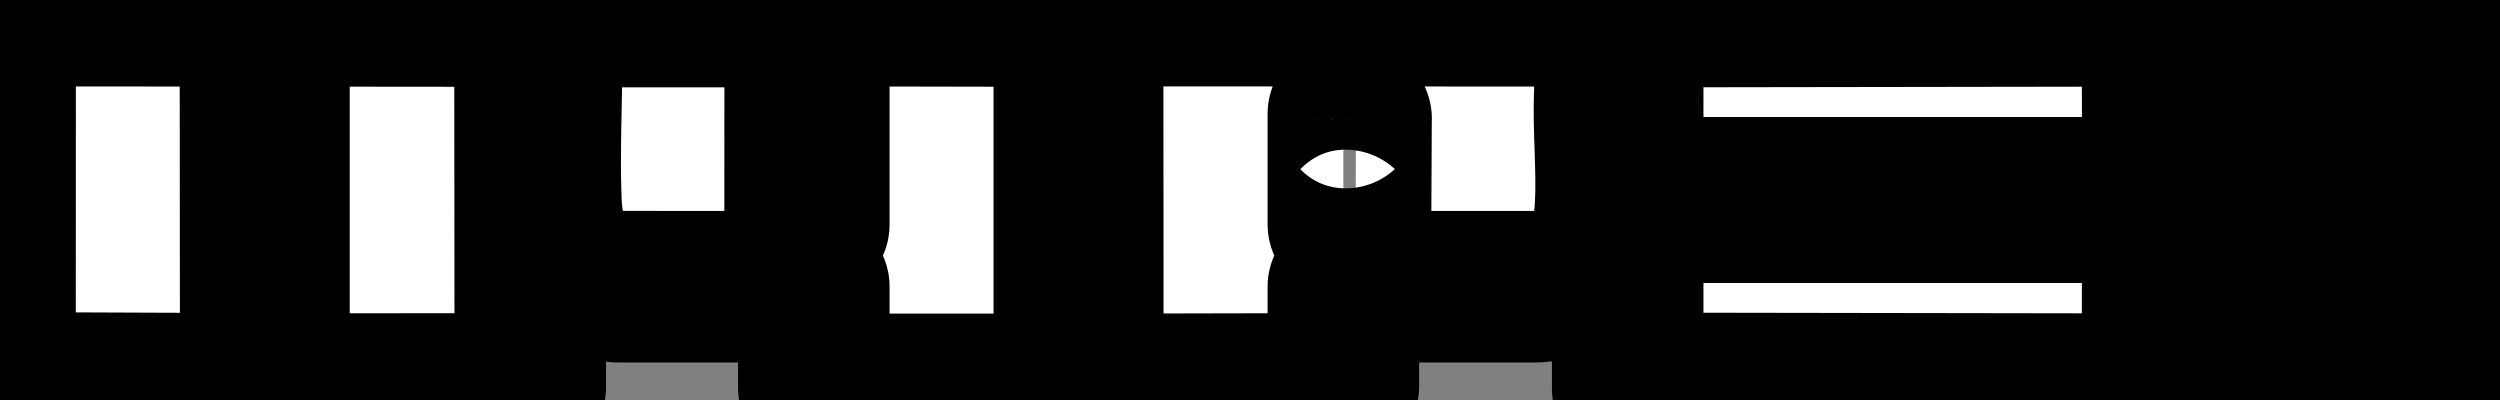 <svg xmlns="http://www.w3.org/2000/svg" width="150" height="24" fill="none"><rect width="100%" height="100%" fill="#808080" stroke="none"/><mask id="a" width="160" height="33" x="-5" y="-4.364" fill="#000" maskUnits="userSpaceOnUse"><path fill="#fff" d="M-5-4.364h160v33H-5z"/><path d="M92.29.647c2.665.263 4.158 1.931 4.318 4.55-.151 2.49.197 5.203-.01 7.667-.211 2.506-1.82 4.143-4.36 4.336H80.601v5.957a.608.608 0 0 1-.117.174l-15.04.033-.174-.06L65.257.711l.364-.075 26.668.01ZM64.014.666l.143.089v22.489a.537.537 0 0 1-.117.117H48.916l-.088-.088v-6.072H37.017c-2.9-.277-4.136-2.274-4.254-4.966-.161-3.678.128-7.472 0-11.162l.102-.377L47.911.693l.1.438-.005 11.916c.063.534.822.567.822.406V.697l.32-.06 14.867.029Zm65.332 11.77c.01 0 .103.09.116.117l-.013 10.677-.113.121-31.676-.049V12.523l.088-.088h31.598ZM31.655.665l.145.089.016 22.448-.105.128-15.143.017-.129-.104V.754l.13-.103 15.086.015Zm108.68 18.188c.192-.061 1.366-.056 1.616-.027.132.015.232.043.321.146v2.12c.058-.018.129.059.148.059h7.268l.088.087v1.976l-.172.119-16.787.014-.129-.103-.019-4.262c.02-.06.068-.087.121-.112.164-.076 1.741-.075 1.881.01a.42.42 0 0 1 .099.15v2.062c.057-.018.127.059.146.059h5.158l.088-.087v-2.092a.438.438 0 0 1 .173-.119ZM15.197.651l.13.104.017 22.448-.106.128L0 23.269.01.712.315.636l14.882.015Zm124.966 12.946c.535-.046 1.323-.13 1.85-.06.077.01.26.074.26.148v2.121h5.306l.088-.088v-2.033c0-.01.09-.102.118-.115.112-.052 1.529-.058 1.732-.032.099.012.178.021.232.118l-.03 4.358h-16.971l-.088-.087v-4.242c0-.01.09-.102.118-.115.102-.047 1.616-.06 1.786-.028.065.012.207.1.207.143v2.121h5.304l.088-.088v-2.12ZM81.361 7.18c.047-.286-.696-.559-.758-.352v6.625c0 .177.636.006.731-.205l.027-6.068Zm61.327.117c1.298-.729 4.548-.773 5.881-.142 2.11.998 1.889 4.902-.664 5.487-.898.206-3.328.254-4.257.146-.085-.01-.15-.007-.202-.09v-2.034l.088-.087h3.225c.041 0 .485-.12.556-.147.595-.223.559-1.074-.025-1.31-.438-.175-2.108-.157-2.635-.105-1.792.178-3.721 2.874-5.515 3.482-1.264.428-4.21.465-5.384-.189-1.737-.967-1.773-4.116-.042-5.074.279-.155 1.082-.434 1.378-.435h3.81l.088.087v1.976l-.014.031c-.047.07-.169.107-.247.117-.935.125-2.958-.236-3.708.16-.487.257-.434 1.051.087 1.275.474.203 2.427.172 2.969.067 1.268-.246 3.354-2.511 4.611-3.215ZM129.45.769l.018 10.623-.12.172H97.749l-.088-.087V.697l31.676-.048.113.12Zm5.173-.072c.011 0 .144.133.147.145v1.424h14.861c.074 0 .139.182.149.259.076.557-.017 1.384-.061 1.95H134.77v1.423c0 .02-.078.089-.059.146h-1.964l-.088-.087V.785l.088-.088h1.876Z"/></mask><path fill="#fff" d="M92.29.647c2.665.263 4.158 1.931 4.318 4.55-.151 2.49.197 5.203-.01 7.667-.211 2.506-1.82 4.143-4.36 4.336H80.601v5.957a.608.608 0 0 1-.117.174l-15.04.033-.174-.06L65.257.711l.364-.075 26.668.01ZM64.014.666l.143.089v22.489a.537.537 0 0 1-.117.117H48.916l-.088-.088v-6.072H37.017c-2.9-.277-4.136-2.274-4.254-4.966-.161-3.678.128-7.472 0-11.162l.102-.377L47.911.693l.1.438-.005 11.916c.063.534.822.567.822.406V.697l.32-.06 14.867.029Zm65.332 11.77c.01 0 .103.09.116.117l-.013 10.677-.113.121-31.676-.049V12.523l.088-.088h31.598ZM31.655.665l.145.089.016 22.448-.105.128-15.143.017-.129-.104V.754l.13-.103 15.086.015Zm108.68 18.188c.192-.061 1.366-.056 1.616-.027.132.015.232.043.321.146v2.12c.058-.018.129.059.148.059h7.268l.088.087v1.976l-.172.119-16.787.014-.129-.103-.019-4.262c.02-.06.068-.087.121-.112.164-.076 1.741-.075 1.881.01a.42.42 0 0 1 .099.15v2.062c.057-.018.127.059.146.059h5.158l.088-.087v-2.092a.438.438 0 0 1 .173-.119ZM15.197.651l.13.104.017 22.448-.106.128L0 23.269.01.712.315.636l14.882.015Zm124.966 12.946c.535-.046 1.323-.13 1.85-.06.077.01.26.074.26.148v2.121h5.306l.088-.088v-2.033c0-.01.09-.102.118-.115.112-.052 1.529-.058 1.732-.032.099.012.178.021.232.118l-.03 4.358h-16.971l-.088-.087v-4.242c0-.01.09-.102.118-.115.102-.047 1.616-.06 1.786-.028.065.012.207.1.207.143v2.121h5.304l.088-.088v-2.12ZM81.361 7.18c.047-.286-.696-.559-.758-.352v6.625c0 .177.636.006.731-.205l.027-6.068Zm61.327.117c1.298-.729 4.548-.773 5.881-.142 2.11.998 1.889 4.902-.664 5.487-.898.206-3.328.254-4.257.146-.085-.01-.15-.007-.202-.09v-2.034l.088-.087h3.225c.041 0 .485-.12.556-.147.595-.223.559-1.074-.025-1.31-.438-.175-2.108-.157-2.635-.105-1.792.178-3.721 2.874-5.515 3.482-1.264.428-4.21.465-5.384-.189-1.737-.967-1.773-4.116-.042-5.074.279-.155 1.082-.434 1.378-.435h3.81l.088.087v1.976l-.014.031c-.047.07-.169.107-.247.117-.935.125-2.958-.236-3.708.16-.487.257-.434 1.051.087 1.275.474.203 2.427.172 2.969.067 1.268-.246 3.354-2.511 4.611-3.215ZM129.45.769l.018 10.623-.12.172H97.749l-.088-.087V.697l31.676-.048.113.12Zm5.173-.072c.011 0 .144.133.147.145v1.424h14.861c.074 0 .139.182.149.259.076.557-.017 1.384-.061 1.95H134.77v1.423c0 .02-.078.089-.059.146h-1.964l-.088-.087V.785l.088-.088h1.876Z"/><path fill="#000" d="m92.29.647.446-4.523a4.551 4.551 0 0 0-.445-.022L92.289.647Zm4.318 4.55 4.537.278c.012-.185.012-.37 0-.554l-4.537.277Zm-.01 7.667-4.53-.382 4.53.382Zm-4.36 4.336v4.545c.114 0 .23-.004.344-.013l-.345-4.532Zm-11.636 0v-4.545a4.545 4.545 0 0 0-4.546 4.546h4.546Zm0 5.957 4.446.945c.066-.31.099-.628.099-.945h-4.545Zm-.117.174.01 4.545a4.546 4.546 0 0 0 2.42-.703l-2.43-3.842Zm-15.04.033-1.496 4.292c.484.169.993.255 1.505.253l-.01-4.545Zm-.174-.06-4.546.002a4.545 4.545 0 0 0 3.05 4.29l1.495-4.293ZM65.257.711l-.908-4.454A4.545 4.545 0 0 0 60.711.714l4.546-.002Zm.364-.075.002-4.545c-.306 0-.61.03-.91.091l.908 4.454Zm-1.606.029L66.407-3.2a4.546 4.546 0 0 0-2.383-.68l-.01 4.545Zm.143.089h4.546A4.546 4.546 0 0 0 66.55-3.11L64.158.755Zm0 22.489 4.095 1.97c.296-.614.45-1.288.45-1.97h-4.546Zm-.117.117v4.545c.175 0 .35-.01.523-.03l-.523-4.515Zm-15.125 0-3.214 3.214a4.546 4.546 0 0 0 3.214 1.331V23.36Zm-.088-.088h-4.545c0 1.206.479 2.362 1.331 3.214l3.214-3.214Zm0-6.072h4.546a4.545 4.545 0 0 0-4.546-4.546V17.2Zm-11.811 0-.433 4.525c.144.013.288.02.433.02V17.2Zm-4.254-4.966-4.541.199 4.54-.199Zm0-11.162L28.377-.12c-.12.44-.173.895-.157 1.35l4.543-.157Zm.102-.377V-3.85a4.545 4.545 0 0 0-4.386 3.353L32.865.696ZM47.911.693l4.433-1.007a4.546 4.546 0 0 0-4.434-3.538l.001 4.545Zm.1.438 4.545.002c0-.34-.037-.677-.113-1.008L48.011 1.13Zm-.005 11.916-4.546-.001c0 .178.01.356.032.533l4.514-.532Zm.822-12.35-.847-4.466A4.545 4.545 0 0 0 44.283.697h4.545Zm.32-.06.008-4.546c-.287 0-.573.026-.855.08l.846 4.465Zm80.315 11.916 4.545.006a4.545 4.545 0 0 0-.419-1.913l-4.126 1.907Zm-.013 10.677 3.32 3.105a4.55 4.55 0 0 0 1.226-3.1l-4.546-.005Zm-.113.121-.007 4.546a4.545 4.545 0 0 0 3.326-1.44l-3.319-3.106Zm-31.676-.049h-4.545a4.545 4.545 0 0 0 4.538 4.546l.007-4.546Zm0-10.779L94.447 9.31a4.546 4.546 0 0 0-1.331 3.214h4.545Zm.088-.088V7.89a4.545 4.545 0 0 0-3.214 1.331l3.214 3.214ZM31.655.665l2.381-3.871a4.545 4.545 0 0 0-2.376-.674L31.655.666Zm.145.09L36.345.75a4.546 4.546 0 0 0-2.164-3.869L31.8.755Zm.016 22.448 3.508 2.891a4.546 4.546 0 0 0 1.038-2.895l-4.546.004Zm-.105.128.005 4.545a4.545 4.545 0 0 0 3.502-1.654l-3.507-2.891Zm-15.143.017-2.862 3.531a4.545 4.545 0 0 0 2.868 1.015l-.006-4.546Zm-.129-.104h-4.545c0 1.37.618 2.668 1.683 3.53l2.862-3.53Zm0-22.49L13.593-2.79A4.545 4.545 0 0 0 11.894.755h4.545Zm.13-.103.004-4.545a4.545 4.545 0 0 0-2.85 1L16.567.652Zm123.766 18.203-1.387-4.329-.014.005 1.401 4.324Zm1.616-.027-.524 4.515h.007l.517-4.515Zm.321.146h4.546a4.549 4.549 0 0 0-1.111-2.978l-3.435 2.978Zm0 2.12h-4.545a4.545 4.545 0 0 0 5.945 4.325l-1.4-4.325Zm7.416.059 3.197-3.232a4.547 4.547 0 0 0-3.197-1.314v4.546Zm.088.087h4.546a4.544 4.544 0 0 0-1.35-3.232l-3.196 3.232Zm0 1.976 2.59 3.735a4.546 4.546 0 0 0 1.956-3.735h-4.546Zm-.172.119.004 4.545c.925 0 1.827-.283 2.586-.81l-2.59-3.735Zm-16.787.014-2.846 3.544a4.546 4.546 0 0 0 2.85 1.002l-.004-4.546Zm-.129-.103-4.545.02a4.546 4.546 0 0 0 1.699 3.524l2.846-3.544Zm-.019-4.262-4.313-1.436c-.156.47-.235.962-.232 1.457l4.545-.021Zm.121-.112-1.9-4.13a.62.62 0 0 0-.028.014l1.928 4.116Zm1.881.01 2.379-3.873h-.001l-2.378 3.873Zm.099.15h4.545V19l-4.545.03Zm0 2.062h-4.546a4.545 4.545 0 0 0 5.908 4.337l-1.362-4.337Zm5.304.059v4.545a4.545 4.545 0 0 0 3.196-1.313l-3.196-3.232Zm.088-.087 3.196 3.232a4.544 4.544 0 0 0 1.35-3.232h-4.546Zm0-2.092-3.275-3.152a4.545 4.545 0 0 0-1.27 3.152h4.545ZM15.197.651l2.846-3.544a4.545 4.545 0 0 0-2.841-1.001L15.197.65Zm.13.104L19.871.75a4.545 4.545 0 0 0-1.7-3.54L15.326.754Zm.017 22.448 3.507 2.891a4.546 4.546 0 0 0 1.038-2.895l-4.545.004Zm-.106.128-.018 4.545a4.545 4.545 0 0 0 3.525-1.654l-3.507-2.891ZM0 23.269l-4.545-.002a4.545 4.545 0 0 0 4.527 4.548L0 23.269ZM.01.712l-1.086-4.414A4.545 4.545 0 0 0-4.536.71L.01.712ZM.315.636.32-3.909c-.368 0-.734.044-1.09.131L.315.636Zm139.848 12.961-.394-4.528a4.545 4.545 0 0 0-4.151 4.528h4.545Zm1.85-.06.609-4.505h-.008l-.601 4.505Zm.26 2.27h-4.545a4.545 4.545 0 0 0 4.545 4.545v-4.546Zm5.306 0v4.545a4.544 4.544 0 0 0 3.214-1.332l-3.214-3.214Zm.088-.089 3.214 3.215a4.543 4.543 0 0 0 1.331-3.215h-4.545Zm.118-2.148 1.901 4.13.013-.007-1.914-4.123Zm1.732-.032-.583 4.508h.004l.579-4.508Zm.232.118 4.545.031a4.54 4.54 0 0 0-.588-2.268l-3.957 2.237Zm-.03 4.358v4.546a4.545 4.545 0 0 0 4.545-4.514l-4.545-.032Zm-16.971 0-3.196 3.232a4.545 4.545 0 0 0 3.196 1.314v-4.546Zm-.088-.087h-4.545c0 1.215.486 2.378 1.349 3.232l3.196-3.232Zm.118-4.357 1.898 4.13.016-.007-1.914-4.123Zm1.786-.028.864-4.463a4.043 4.043 0 0 0-.024-.005l-.84 4.468Zm.207 2.264h-4.545a4.545 4.545 0 0 0 4.545 4.546v-4.546Zm5.304 0v4.546a4.544 4.544 0 0 0 3.214-1.332l-3.214-3.214Zm.088-.088 3.214 3.215a4.544 4.544 0 0 0 1.332-3.215h-4.546ZM81.361 7.18l-4.485-.734a4.54 4.54 0 0 0-.06.714l4.545.02Zm-.758-.352-4.35-1.32c-.13.428-.196.872-.196 1.32h4.546Zm0 6.625h-4.546v.02l4.546-.02Zm.731-.205 4.142 1.871c.263-.582.4-1.212.403-1.85l-4.545-.021Zm61.354-5.951 2.222 3.965h.001l-2.223-3.965Zm5.881-.142 1.944-4.11-1.944 4.11Zm-.664 5.487 1.015 4.43h.001l-1.016-4.43Zm-4.257.146.526-4.515h-.006l-.52 4.515Zm-.202-.09h-4.545c0 .848.237 1.679.684 2.399l3.861-2.4Zm0-2.034-3.196-3.232a4.547 4.547 0 0 0-1.349 3.232h4.545Zm.088-.087V6.03a4.545 4.545 0 0 0-3.196 1.314l3.196 3.232Zm3.225 0v4.545h.011l-.011-4.545Zm.556-.147 1.592 4.258.006-.002-1.598-4.256Zm-.025-1.31 1.696-4.217h-.002L147.29 9.12Zm-2.635-.105.449 4.524h.001l-.45-4.524Zm-5.515 3.482-1.457-4.306h-.002l1.459 4.306Zm-5.384-.189-2.211 3.972 2.211-3.972Zm-.042-5.074-2.201-3.977h-.001l2.202 3.977Zm1.378-.435V2.254h-.004l.004 4.545Zm3.81 0 3.196-3.232a4.543 4.543 0 0 0-3.196-1.313v4.545Zm.088.087h4.546a4.544 4.544 0 0 0-1.35-3.232l-3.196 3.232Zm0 1.976 4.116 1.93c.283-.605.43-1.263.43-1.93h-4.546Zm-.014.031 3.78 2.525c.126-.19.239-.39.335-.596l-4.115-1.929Zm-.247.117-.591-4.506h-.01l.601 4.506Zm-3.708.16-2.119-4.022 2.119 4.022Zm.087 1.275-1.791 4.178h.002l1.789-4.178Zm2.969.067.866 4.463-.866-4.463ZM129.45.77l4.546-.007a4.545 4.545 0 0 0-1.239-3.111L129.45.769Zm.018 10.623 3.726 2.604a4.541 4.541 0 0 0 .819-2.611l-4.545.007Zm-.12.172v4.546a4.544 4.544 0 0 0 3.725-1.942l-3.725-2.604Zm-31.599 0-3.196 3.232c.85.842 2 1.314 3.196 1.314v-4.546Zm-.088-.087h-4.545c0 1.214.486 2.378 1.349 3.232l3.196-3.232Zm0-10.78-.007-4.546A4.545 4.545 0 0 0 93.116.697h4.545ZM129.337.65l3.307-3.119a4.547 4.547 0 0 0-3.314-1.426l.007 4.545Zm5.433.193h4.545c0-.26-.022-.52-.067-.776l-4.478.776Zm0 1.424h-4.546a4.546 4.546 0 0 0 4.546 4.546V2.266Zm14.861 0 .018-4.545a3.6 3.6 0 0 0-.018 0v4.545Zm.149.259 4.504-.612-.001-.007-4.503.619Zm-.061 1.95V9.02a4.547 4.547 0 0 0 4.532-4.193l-4.532-.353Zm-14.949 0V-.072a4.546 4.546 0 0 0-4.546 4.545h4.546Zm-.059 1.569v4.545a4.547 4.547 0 0 0 4.317-5.968l-4.317 1.423Zm-1.964 0-3.196 3.232a4.545 4.545 0 0 0 3.196 1.313V6.044Zm-.088-.087h-4.545c0 1.214.486 2.378 1.349 3.232l3.196-3.232Zm0-5.172-3.214-3.214a4.547 4.547 0 0 0-1.331 3.214h4.545Zm.088-.088V-3.85a4.545 4.545 0 0 0-3.214 1.332l3.214 3.214ZM92.289.647l-.447 4.524c.243.023.343.068.349.07a.572.572 0 0 1-.123-.099c-.063-.067-.078-.112-.068-.086.013.033.056.161.071.42l4.537-.278 4.537-.277c-.128-2.108-.829-4.267-2.436-5.986-1.622-1.735-3.767-2.594-5.973-2.811L92.289.647Zm4.32 4.55-4.538-.276c-.091 1.502-.03 3.037.01 4.268.043 1.326.066 2.365-.013 3.293l4.53.382 4.529.381c.129-1.535.081-3.085.04-4.352-.044-1.365-.082-2.43-.022-3.418l-4.537-.277Zm-.011 7.667-4.53-.382a.971.971 0 0 1-.055.285c-.003.007.013-.03.063-.08.05-.051.091-.07.09-.07a.933.933 0 0 1-.273.05l.344 4.533.345 4.532c2.188-.166 4.3-.994 5.924-2.62 1.62-1.62 2.44-3.718 2.621-5.867l-4.53-.381Zm-4.36 4.336-.001-4.546-11.636.001v9.091h11.637V17.2Zm-11.636 0h-4.546v5.957h9.091V17.2h-4.545Zm0 5.957-4.447-.945c.11-.514.287-.887.312-.94a4.166 4.166 0 0 1 .292-.53 4.237 4.237 0 0 1 .43-.54c.059-.061.372-.4.867-.713l2.43 3.842 2.428 3.842c.503-.318.825-.664.893-.737a4.814 4.814 0 0 0 .537-.682 5.35 5.35 0 0 0 .38-.681c.031-.066.213-.45.324-.97l-4.446-.946Zm-.117.174-.01-4.546-15.04.033.01 4.546.01 4.545 15.04-.033-.01-4.545Zm-15.04.033 1.495-4.293-.174-.06-1.496 4.292-1.495 4.293.174.06 1.495-4.292Zm-.174-.06 4.545-.003L69.802.709l-4.545.003-4.546.002.014 22.592 4.545-.003ZM65.257.711l.907 4.453.365-.074L65.62.637l-.907-4.454-.365.075.908 4.454Zm.364-.075-.002 4.546 26.668.01.002-4.546.002-4.545-26.668-.01L65.62.637Zm-1.606.029L61.622 4.53l.144.09L64.158.754l2.393-3.865-.144-.09L64.015.667Zm.143.089h-4.545l-.001 22.489h9.091V.754h-4.545Zm0 22.489-4.097-1.97c.195-.405.406-.685.457-.752a4.223 4.223 0 0 1 .385-.443 3.87 3.87 0 0 1 .486-.408 4.477 4.477 0 0 1 .918-.512 4.54 4.54 0 0 1 1.211-.313l.523 4.515.523 4.515c.985-.114 1.679-.538 1.716-.559a4.611 4.611 0 0 0 .742-.521 5.302 5.302 0 0 0 .758-.805c.058-.077.275-.365.473-.777l-4.096-1.97Zm-.117.117v-4.546H48.916v9.093h15.125v-4.545Zm-15.125 0 3.214-3.214-.088-.088-3.214 3.214-3.214 3.214.088.088 3.214-3.214Zm-.088-.088h4.546V17.2h-9.091v6.072h4.545Zm0-6.072v-4.546H37.017v9.092h11.811v-4.545Zm-11.811 0 .432-4.525c-.238-.023-.291-.066-.237-.038a.668.668 0 0 1 .204.171c.05.064.031.067-.007-.055-.04-.128-.09-.36-.105-.719l-4.541.2-4.541.2c.084 1.93.586 4.14 2.055 6.003 1.563 1.981 3.807 3.049 6.307 3.288l.433-4.525Zm-4.254-4.966 4.54-.199c-.073-1.675-.044-3.404-.008-5.29.036-1.837.08-3.84.01-5.831l-4.542.158-4.543.158c.06 1.698.023 3.438-.014 5.34-.036 1.853-.072 3.86.016 5.863l4.54-.199Zm0-11.162 4.386 1.193.102-.377L32.865.696 28.48-.497l-.102.377 4.386 1.193Zm.102-.377.001 4.545 15.046-.003V.693l-.002-4.545-15.046.002.001 4.546ZM47.911.693 43.48 1.7l.1.438 4.432-1.007L52.443.125l-.1-.439L47.912.693Zm.1.438-4.546-.001-.005 11.916 4.546.002 4.545.001.005-11.916-4.545-.002Zm-.005 11.916-4.514.531c.33 2.802 2.552 3.985 3.734 4.313a5.2 5.2 0 0 0 2.182.133 4.767 4.767 0 0 0 1.855-.703c.804-.52 2.11-1.78 2.11-3.868h-9.09c0-2.047 1.283-3.274 2.045-3.767a4.325 4.325 0 0 1 1.68-.645 3.889 3.889 0 0 1 1.647.09c.787.218 2.598 1.117 2.865 3.386l-4.514.53Zm.822.406h4.546V.697h-9.091v12.756h4.545Zm0-12.756.847 4.466.32-.06-.847-4.467L48.3-3.83l-.32.061.847 4.466Zm.32-.06-.01 4.545 14.868.03.009-4.546.009-4.546-14.868-.03-.008 4.546Zm80.199 11.798v4.546a4.552 4.552 0 0 1-2.635-.843 4.262 4.262 0 0 1-.514-.431 4.2 4.2 0 0 1-.396-.46c-.051-.07-.269-.363-.465-.786l4.126-1.908 4.126-1.907c-.199-.43-.423-.732-.482-.812a4.977 4.977 0 0 0-.777-.832 4.611 4.611 0 0 0-1.421-.835 4.547 4.547 0 0 0-1.562-.277v4.545Zm.116.118-4.546-.005-.012 10.677 4.545.005 4.546.005.012-10.676-4.545-.006Zm-.013 10.677-3.319-3.105-.113.12 3.319 3.106 3.319 3.105.114-.12-3.32-3.106Zm-.113.121.007-4.545-31.676-.05-.007 4.546-.007 4.546 31.676.049.007-4.546Zm-31.676-.049h4.546V12.523h-9.091v10.78h4.545Zm0-10.779 3.214 3.214.088-.088-3.214-3.214-3.214-3.214-.088.088 3.214 3.214Zm.088-.088v4.546h31.598V7.89H97.749v4.545ZM31.655.665l-2.38 3.873.144.089 2.38-3.872 2.382-3.873-.145-.088-2.38 3.872Zm.145.09-4.546.003.017 22.448 4.545-.003 4.546-.004L36.345.751 31.8.755Zm.016 22.448L28.31 20.31l-.105.128 3.507 2.892 3.507 2.891.106-.128-3.508-2.891Zm-.105.128-.005-4.546-15.143.018.005 4.545.006 4.546 15.142-.018-.005-4.545Zm-15.143.017 2.863-3.53-.13-.105-2.861 3.53-2.863 3.532.13.104 2.861-3.53Zm-.129-.104h4.546V.754h-9.091v22.49h4.545Zm0-22.49L19.285 4.3l.13-.104L16.567.651l-2.846-3.544-.129.103L16.44.755Zm.13-.103-.005 4.545 15.087.015.004-4.545.005-4.546-15.087-.014L16.568.65Zm123.766 18.203 1.387 4.329a4.3 4.3 0 0 1-.768.169c-.067.007-.097.008-.072.006a11.35 11.35 0 0 1 .711-.002h-.027a3.255 3.255 0 0 1-.139-.014l.524-4.515.524-4.515c-.446-.052-1.075-.053-1.39-.05-.213 0-.462.006-.7.02a7.892 7.892 0 0 0-.44.035c-.071.008-.505.05-.997.208l1.387 4.33Zm1.616-.027-.517 4.516c-.079-.01-.516-.057-1.046-.277a4.166 4.166 0 0 1-1.55-1.115l3.434-2.978 3.435-2.978c-1.182-1.362-2.643-1.616-3.239-1.684l-.517 4.516Zm.321.146h-4.545v2.12h9.091v-2.12h-4.546Zm0 2.12 1.4 4.325a4.472 4.472 0 0 1-2.693.02 4.386 4.386 0 0 1-1.021-.463c-.079-.05-.137-.09-.156-.102-.007-.006-.016-.012-.007-.006l.051.035a4.587 4.587 0 0 0 2.574.795v-9.091a4.534 4.534 0 0 1 2.127.53c.223.12.386.232.401.242l.026.018a.039.039 0 0 1 .006.004l.002.002a4.761 4.761 0 0 0-1.327-.651 4.618 4.618 0 0 0-2.782.018l1.399 4.324Zm.148.059v4.545h7.268v-9.091h-7.268v4.546Zm7.268 0-3.196 3.232.088.087 3.196-3.232 3.196-3.232-.087-.087-3.197 3.232Zm.088.087h-4.545v1.976h9.091v-1.976h-4.546Zm0 1.976-2.589-3.736-.172.119 2.589 3.736 2.59 3.735.172-.119-2.59-3.735Zm-.172.119-.003-4.546-16.788.015.004 4.545.004 4.546 16.787-.015-.004-4.545Zm-16.787.014 2.846-3.544-.128-.103-2.847 3.544-2.846 3.544.129.103 2.846-3.544Zm-.129-.103 4.546-.021-.02-4.262-4.545.021-4.545.02.019 4.263 4.545-.021Zm-.019-4.262 4.313 1.436a4.397 4.397 0 0 1-1.367 1.997 4.14 4.14 0 0 1-.897.57l-1.928-4.115-1.928-4.116c-.114.053-1.832.768-2.506 2.792l4.313 1.436Zm.121-.112 1.9 4.129a4.432 4.432 0 0 1-.96.314 3.61 3.61 0 0 1-.279.045c-.079.01-.113.01-.075.008a6.959 6.959 0 0 1 .673.002c.032.002-.024 0-.133-.016a4.309 4.309 0 0 1-.784-.196 4.455 4.455 0 0 1-.839-.402l2.378-3.873 2.378-3.874c-.644-.396-1.239-.532-1.342-.557a5.277 5.277 0 0 0-.51-.098 7.424 7.424 0 0 0-.564-.056 15.684 15.684 0 0 0-1.742-.007c-.135.007-.32.019-.518.043a5.26 5.26 0 0 0-.429.068c-.103.02-.545.106-1.054.34l1.9 4.13Zm1.881.01-2.379 3.874a4.454 4.454 0 0 1-1.118-.976 4.032 4.032 0 0 1-.665-1.168 4.508 4.508 0 0 1-.285-1.549l4.546-.031 4.545-.031c-.006-.857-.264-1.5-.291-1.574a4.717 4.717 0 0 0-.477-.942 5.125 5.125 0 0 0-.322-.444c-.022-.027-.45-.586-1.175-1.032l-2.379 3.873Zm.099.15h-4.546v2.062h9.091v-2.062h-4.545Zm0 2.062 1.362 4.337a4.473 4.473 0 0 1-2.671.005 4.343 4.343 0 0 1-1.013-.465c-.079-.049-.137-.089-.155-.101-.007-.005-.016-.012-.006-.005l.051.036c.026.017.199.137.432.26a4.594 4.594 0 0 0 2.146.537v-9.091a4.535 4.535 0 0 1 2.127.53c.225.12.39.234.405.245a4.513 4.513 0 0 0-.182-.12 4.705 4.705 0 0 0-1.1-.506 4.617 4.617 0 0 0-2.759.002l1.363 4.336Zm.146.059v4.545h5.158v-9.091h-5.158v4.546Zm5.158 0 3.196 3.232.088-.087-3.196-3.232-3.196-3.232-.088.087 3.196 3.232Zm.088-.087h4.546v-2.092h-9.091v2.092h4.545Zm0-2.092 3.275 3.152a4.123 4.123 0 0 1-1.701 1.053l-1.401-4.324-1.401-4.324a4.97 4.97 0 0 0-2.047 1.291l3.275 3.152ZM15.197.651l-2.846 3.544.13.104L15.325.755l2.846-3.545-.129-.103L15.197.65Zm.13.104L10.78.758l.017 22.448 4.546-.003 4.545-.004L19.872.751l-4.546.004Zm.017 22.448-3.508-2.892-.105.128 3.507 2.892 3.508 2.891.105-.128-3.507-2.891Zm-.106.128.019-4.546-15.239-.061L0 23.269l-.018 4.546 15.238.061.018-4.545ZM0 23.269l4.545.002.01-22.557L.01.712-4.536.71l-.01 22.557L0 23.27ZM.01.712l1.086 4.413.305-.075L.315.636-.77-3.777l-.306.075L.01.712ZM.315.636.311 5.182l14.882.014.004-4.545.005-4.545L.32-3.91.315.636Zm139.848 12.961.394 4.529c.339-.03.549-.051.783-.064.104-.006.168-.007.2-.007.041 0-.012.003-.128-.013l.601-4.505.601-4.506c-1.161-.155-2.618.018-2.845.038l.394 4.528Zm1.85-.06-.61 4.504a3.955 3.955 0 0 1-1.194-.354 4.248 4.248 0 0 1-1.006-.676 4.473 4.473 0 0 1-1.475-3.326h9.091c0-1.944-1.166-3.1-1.535-3.431a4.841 4.841 0 0 0-1.149-.767 5.149 5.149 0 0 0-1.513-.455l-.609 4.505Zm.26.148h-4.545v2.121h9.091v-2.12h-4.546Zm0 2.121v4.546h5.306V11.26h-5.306v4.545Zm5.306 0 3.214 3.214.088-.087-3.214-3.215-3.214-3.214-.088.088 3.214 3.214Zm.088-.088h4.545v-2.033h-9.09v2.033h4.545Zm0-2.033h4.545a4.544 4.544 0 0 1-.851 2.646 3.942 3.942 0 0 1-.9.911 4.327 4.327 0 0 1-.775.457l-1.901-4.13-1.9-4.128a4.605 4.605 0 0 0-1.09.701 5.284 5.284 0 0 0-.815.882 4.64 4.64 0 0 0-.578 1.09c-.082.221-.28.8-.28 1.571h4.545Zm.118-.115 1.914 4.123a4.405 4.405 0 0 1-1.355.382c-.064.006-.089.006-.046.004a18.005 18.005 0 0 1 .918-.008l-.041-.002c-.014 0-.11-.006-.241-.023l.583-4.508.582-4.508a7.662 7.662 0 0 0-.86-.05 26.834 26.834 0 0 0-1.389.02 8.38 8.38 0 0 0-.428.03 5.416 5.416 0 0 0-.381.053c-.031.005-.57.085-1.17.364l1.914 4.123Zm1.732-.032-.579 4.508c.066.009-.053-.005-.185-.03a4.357 4.357 0 0 1-2.961-2.124l3.957-2.236 3.957-2.237a4.74 4.74 0 0 0-3.284-2.34 5.448 5.448 0 0 0-.327-.05l-.578 4.509Zm.232.118-4.545-.032-.031 4.359 4.546.031 4.545.032.03-4.358-4.545-.032Zm-.03 4.358V13.47h-16.971v9.09h16.971v-4.546Zm-16.971 0 3.196-3.232-.088-.087-3.196 3.232-3.196 3.232.088.087 3.196-3.232Zm-.088-.087h4.546v-4.242h-9.091v4.242h4.545Zm0-4.242h4.546a4.537 4.537 0 0 1-1.094 2.954 3.627 3.627 0 0 1-.404.403 4.271 4.271 0 0 1-.254.201c-.072.053-.361.266-.778.457l-1.898-4.13-1.897-4.13c-.425.195-.722.413-.805.473a4.772 4.772 0 0 0-.578.498 5.08 5.08 0 0 0-.525.614 4.646 4.646 0 0 0-.578 1.09 4.52 4.52 0 0 0-.28 1.57h4.545Zm.118-.115 1.914 4.123a4.518 4.518 0 0 1-1.16.357c-.123.02-.211.028-.232.03-.052.005-.065.004-.013.002a17.413 17.413 0 0 1 .873-.01h.079c-.002 0-.035 0-.086-.005a3.621 3.621 0 0 1-.428-.058l.839-4.467.84-4.468a5.347 5.347 0 0 0-.757-.083 11.92 11.92 0 0 0-.351-.01 26.602 26.602 0 0 0-1.43.02 8.855 8.855 0 0 0-.411.027 5.494 5.494 0 0 0-.725.118 4.603 4.603 0 0 0-.865.3l1.913 4.124Zm1.786-.028-.863 4.462a4.286 4.286 0 0 1-1.032-.337 4.15 4.15 0 0 1-1.15-.821 4.43 4.43 0 0 1-.627-.8 4.517 4.517 0 0 1-.666-2.36h9.091a4.576 4.576 0 0 0-1.34-3.239 4.863 4.863 0 0 0-.773-.633 4.936 4.936 0 0 0-1.776-.735l-.864 4.463Zm.207.143h-4.545v2.121h9.091v-2.12h-4.546Zm0 2.121v4.546h5.304V11.26h-5.304v4.545Zm5.304 0 3.214 3.214.088-.087-3.214-3.215-3.214-3.214-.088.088 3.214 3.214Zm.088-.088h4.546v-2.12h-9.091v2.12h4.545ZM81.361 7.18l4.486.735c.365-2.229-.905-3.708-1.398-4.19a5.345 5.345 0 0 0-1.68-1.102 5.3 5.3 0 0 0-1.956-.413 4.778 4.778 0 0 0-2.016.413 4.634 4.634 0 0 0-2.544 2.885l4.35 1.32 4.35 1.32a4.456 4.456 0 0 1-2.44 2.772 4.312 4.312 0 0 1-1.818.38 3.797 3.797 0 0 1-1.419-.284 3.749 3.749 0 0 1-1.182-.79c-.365-.357-1.56-1.695-1.218-3.78l4.485.734Zm-.758-.352h-4.546v6.625h9.091V6.828h-4.545Zm0 6.625-4.546.02a4.604 4.604 0 0 0 2.039 3.804 4.71 4.71 0 0 0 2.195.775 5.213 5.213 0 0 0 1.846-.173c.407-.112.877-.29 1.347-.568a4.899 4.899 0 0 0 1.992-2.192l-4.142-1.871-4.142-1.872c.568-1.258 1.524-1.807 1.683-1.9a3.5 3.5 0 0 1 .853-.363c.17-.047.684-.179 1.388-.115.322.03 1.164.138 2.049.732a4.487 4.487 0 0 1 1.983 3.703l-4.545.02Zm.731-.205 4.545.02.028-6.067-4.546-.02-4.545-.021-.027 6.067 4.545.02Zm61.354-5.951 2.223 3.964c-.089.05-.157.08-.195.097l-.061.023a2.187 2.187 0 0 1 .161-.037c.219-.042.531-.076.892-.083a5.81 5.81 0 0 1 .92.048c.116.016.182.031.201.037.027.007-.053-.011-.203-.082l1.943-4.11 1.944-4.108c-1.633-.773-3.637-.902-4.99-.874-1.328.027-3.4.23-5.059 1.16l2.224 3.965Zm5.881-.142-1.943 4.109a2.158 2.158 0 0 1-1.044-1.02 1.19 1.19 0 0 1-.122-.617 1.34 1.34 0 0 1 .282-.67 2.029 2.029 0 0 1 1.148-.745l1.015 4.43 1.016 4.43c3.724-.853 5.353-4.077 5.59-6.592.225-2.39-.662-5.856-3.998-7.434l-1.944 4.109Zm-.664 5.487-1.015-4.43c.09-.02.021 0-.288.026a20.708 20.708 0 0 1-1.932.057 10.586 10.586 0 0 1-.359-.013 1.532 1.532 0 0 1-.137-.01l-.526 4.516-.525 4.515c.8.093 1.906.099 2.797.073.83-.024 2.068-.09 3-.303l-1.015-4.43Zm-4.257.146.52-4.516a4.63 4.63 0 0 0-.065-.007l-.018-.002c-.021-.002.01.001-.007 0a4.234 4.234 0 0 1 .862.185 4.393 4.393 0 0 1 2.367 1.85l-3.861 2.4-3.861 2.399a4.692 4.692 0 0 0 3.43 2.193c.072.01.132.015.142.017.025.002-.002 0-.028-.004l.519-4.515Zm-.202-.09h4.546v-2.034h-9.091v2.034h4.545Zm0-2.034 3.196 3.232.088-.087-3.196-3.232-3.196-3.232-.088.087 3.196 3.232Zm.088-.087v4.545h3.225V6.031h-3.225v4.546Zm3.225 0 .011 4.545c.39 0 .702-.056.721-.059a4.91 4.91 0 0 0 .423-.086c.098-.023.198-.049.28-.07.039-.011.42-.11.713-.219l-1.592-4.258-1.591-4.257a3.6 3.6 0 0 1 .164-.058l.055-.017.01-.003-.096.026-.065.017.021-.005.064-.014a4.029 4.029 0 0 1 .381-.06 4.5 4.5 0 0 1 .49-.028l.011 4.546Zm.556-.147 1.598 4.256c2.368-.889 3.431-3.109 3.375-5.036-.053-1.868-1.146-3.88-3.302-4.747l-1.696 4.218-1.696 4.217c-1.572-.632-2.355-2.1-2.393-3.428-.039-1.388.744-3.07 2.517-3.735l1.597 4.255Zm-.025-1.31 1.694-4.217c-.774-.311-1.547-.382-1.773-.404a14.651 14.651 0 0 0-1.113-.061c-.633-.013-1.38.003-1.892.054l.449 4.523.45 4.523c-.028.003-.018.002.038-.001a12.452 12.452 0 0 1 .771-.01c.202.004.342.013.409.02.034.003.005.001-.07-.013a3.737 3.737 0 0 1-.657-.196l1.694-4.217Zm-2.635-.105-.449-4.523c-1.445.143-2.595.747-3.321 1.2-.747.466-1.421 1.016-1.889 1.405-.553.459-.865.728-1.192.97-.33.243-.339.198-.121.124l1.457 4.306 1.457 4.305c1.114-.377 2.019-.987 2.612-1.425.595-.44 1.214-.97 1.592-1.284.462-.383.719-.578.893-.687.197-.122-.041.078-.59.133l-.449-4.524Zm-5.515 3.482-1.459-4.305c.108-.037.039-.003-.262.031a7.27 7.27 0 0 1-.922.04 5.286 5.286 0 0 1-.788-.065c-.085-.015-.111-.024-.088-.017.015.004.147.045.345.156l-2.21 3.971-2.211 3.972c1.632.908 3.641 1.052 4.786 1.073 1.28.023 2.926-.097 4.267-.551l-1.458-4.305Zm-5.384-.189 2.211-3.971c.499.278.763.653.881.89.112.227.131.397.132.498a1.2 1.2 0 0 1-.133.531 2.218 2.218 0 0 1-.931.955l-2.202-3.977-2.202-3.977c-2.794 1.548-3.642 4.473-3.623 6.554.02 2.086.92 4.946 3.656 6.469l2.211-3.972Zm-.042-5.074 2.201 3.977a2.71 2.71 0 0 1-.19.096l-.022.01.109-.039c.052-.017.061-.017.026-.009a3.686 3.686 0 0 1-.742.076l-.004-4.546-.004-4.545c-.624 0-1.152.123-1.343.168a9.378 9.378 0 0 0-.763.217c-.357.117-.95.33-1.469.618l2.201 3.977Zm1.378-.435v4.546h3.81V2.254h-3.81v4.545Zm3.81 0-3.196 3.232.088.087 3.196-3.232 3.196-3.232-.088-.087-3.196 3.232Zm.088.087h-4.545v1.976h9.091V6.886h-4.546Zm0 1.976-4.115-1.93-.015.032 4.116 1.93 4.115 1.928.015-.03-4.116-1.93Zm-.014.031-3.78-2.524a4.363 4.363 0 0 1 1.124-1.152 4.21 4.21 0 0 1 .784-.434 4.001 4.001 0 0 1 1.034-.28l.591 4.507.592 4.507c.388-.05.837-.156 1.303-.352a4.784 4.784 0 0 0 2.132-1.747l-3.78-2.525Zm-.247.117-.601-4.505c.165-.022.187-.006-.129-.016a30.23 30.23 0 0 1-.449-.018c-.169-.008-.376-.018-.584-.025a13.87 13.87 0 0 0-1.527.017c-.463.036-1.498.138-2.537.685l2.119 4.022 2.12 4.02a3.247 3.247 0 0 1-.812.305c-.137.03-.213.034-.197.033.048-.004.194-.008.514.003.15.005.304.013.49.021.174.008.381.018.587.024.35.01.975.024 1.608-.06l-.602-4.506Zm-3.708.16-2.119-4.022c-2.181 1.15-2.86 3.354-2.751 4.978.11 1.63 1.051 3.59 3.166 4.497l1.791-4.178 1.792-4.178a3.825 3.825 0 0 1 2.322 3.247c.074 1.106-.387 2.784-2.081 3.677l-2.12-4.021Zm.087 1.275-1.789 4.178c.85.364 1.719.437 1.955.459.429.04.871.054 1.258.057.643.005 1.659-.019 2.411-.164l-.866-4.463-.865-4.462c.075-.015.126-.022.142-.024l.013-.002a10.204 10.204 0 0 1-1.06.017 3.974 3.974 0 0 1-.19-.011c-.045-.004-.02-.004.055.01a2.818 2.818 0 0 1 .426.112c.08.027.182.064.3.114l-1.79 4.179Zm2.969.067.866 4.463c1.213-.236 2.187-.829 2.705-1.169.603-.395 1.174-.85 1.618-1.212.557-.457.787-.66 1.198-.99.372-.3.487-.365.446-.342l-2.222-3.965-2.223-3.965c-.669.375-1.286.856-1.698 1.187-.374.3-.98.811-1.26 1.04a11 11 0 0 1-.844.645c-.268.176-.031-.041.548-.154l.866 4.462ZM129.45.77l-4.545.008.017 10.623 4.546-.008 4.545-.007-.017-10.623-4.546.007Zm.018 10.623-3.726-2.604-.12.172 3.726 2.604 3.725 2.604.121-.172-3.726-2.604Zm-.12.172V7.02H97.749v9.09h31.599v-4.546Zm-31.599 0 3.196-3.232-.088-.087-3.196 3.232-3.196 3.232.088.087 3.196-3.232Zm-.088-.087h4.546V.697h-9.091v10.78h4.545Zm0-10.78.007 4.545 31.676-.048-.007-4.545-.007-4.545-31.676.047.007 4.546ZM129.337.65l-3.307 3.119.113.12 3.307-3.12 3.307-3.118-.113-.12-3.307 3.118Zm5.286.048v4.545c-.999 0-1.726-.338-1.865-.4a4.565 4.565 0 0 1-.551-.296 4.183 4.183 0 0 1-.383-.269c-.115-.09-.197-.165-.218-.184a2.972 2.972 0 0 1-.212-.21 4.289 4.289 0 0 1-.665-.96 4.538 4.538 0 0 1-.438-1.304l4.479-.777 4.478-.776a4.552 4.552 0 0 0-1.148-2.32 5.538 5.538 0 0 0-.406-.403 4.604 4.604 0 0 0-1.203-.79c-.14-.063-.868-.402-1.868-.402V.697Zm.147.145h-4.546v1.424h9.091V.842h-4.545Zm0 1.424v4.546h14.861V-2.28H134.77v4.545Zm14.861 0-.019 4.546a4.47 4.47 0 0 1-3.287-1.454 4.272 4.272 0 0 1-.685-1.006 3.977 3.977 0 0 1-.363-1.208l4.503-.619 4.503-.62a5.142 5.142 0 0 0-.464-1.523 4.856 4.856 0 0 0-.776-1.148c-.341-.374-1.484-1.505-3.394-1.513l-.018 4.545Zm.149.259-4.504.612c-.016-.116-.013-.166-.013-.119.001.039-.001.111-.007.226-.006.112-.016.239-.028.39l-.041.488 4.532.352 4.532.353c.013-.173.194-1.73.033-2.914l-4.504.612Zm-.061 1.95V-.072H134.77V9.02h14.949V4.474Zm-14.949 0h-4.546v1.423h9.091V4.474h-4.545Zm0 1.423h-4.546a4.557 4.557 0 0 1 .544-2.153c.122-.225.238-.39.248-.405l.018-.026.004-.006.002-.003a4.733 4.733 0 0 0-.668 1.342 4.62 4.62 0 0 0 .022 2.819l4.317-1.422 4.317-1.423a4.474 4.474 0 0 1 .024 2.73 4.17 4.17 0 0 1-.582 1.193c-.006.008-.012.018-.006.008l.036-.05c.017-.025.138-.2.265-.432a4.592 4.592 0 0 0 .55-2.172h-4.545Zm-.059.146V1.498h-1.964v9.092h1.964V6.044Zm-1.964 0 3.196-3.232-.088-.087-3.196 3.232-3.196 3.232.088.087 3.196-3.232Zm-.088-.087h4.546V.785h-9.091v5.172h4.545Zm0-5.172L135.873 4l.088-.088-3.214-3.214-3.214-3.214-.088.088 3.214 3.214Zm.088-.088v4.545h1.876v-9.092h-1.876V.697Z" mask="url(#a)"/></svg>
